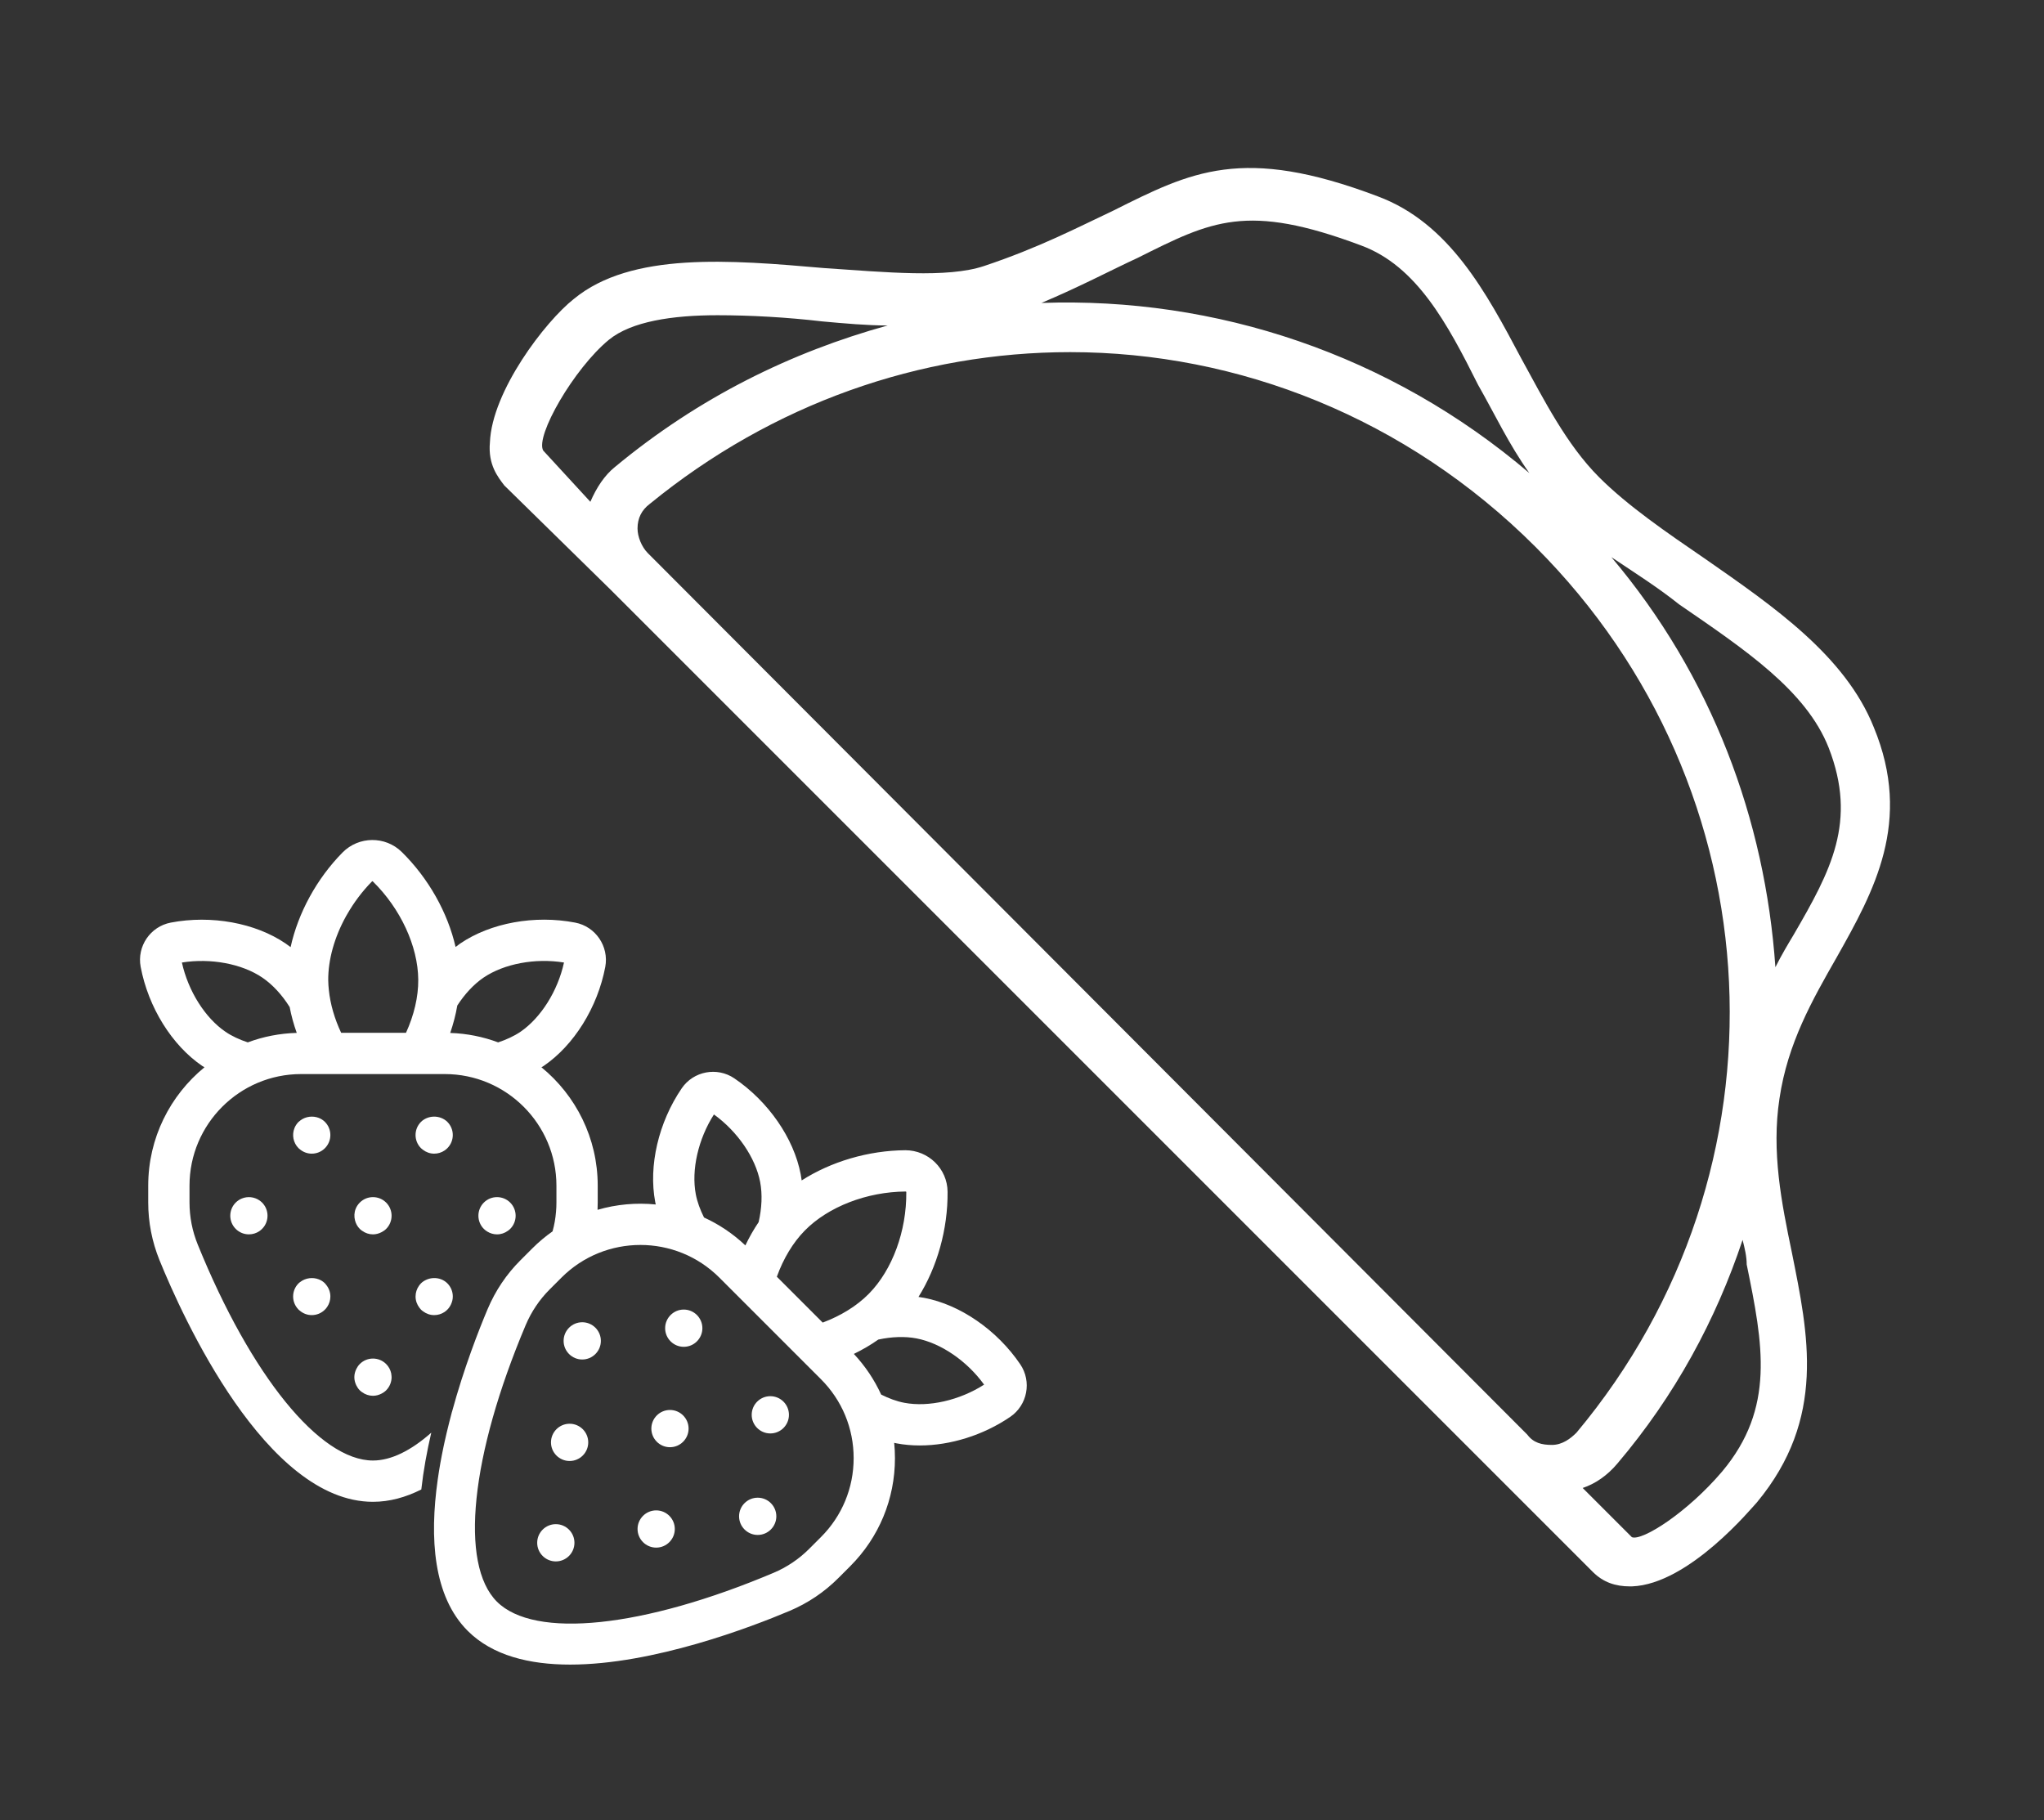 <svg width="146" height="130" viewBox="0 0 146 130" fill="none" xmlns="http://www.w3.org/2000/svg">
<rect x="0" y="0" width="146" height="130" fill="#333333" stroke="none"/>
<path d="M43.634 42.14L106.459 104.965L113.781 112.287C114.513 113.019 115.392 113.312 116.417 113.312H116.563C120.664 113.165 125.204 107.601 125.496 107.308C130.476 101.303 129.158 95.299 127.986 89.441C127.254 85.927 126.522 82.266 127.107 78.458C127.693 74.504 129.45 71.429 131.208 68.353C133.844 63.667 136.626 58.688 133.844 51.952C131.794 46.826 126.668 43.311 121.835 39.943C119.053 38.039 116.27 36.136 114.22 34.085C111.877 31.742 110.266 28.52 108.655 25.592C106.166 20.905 103.53 15.926 98.404 14.022C88.739 10.361 85.078 12.265 79.513 15.048C77.023 16.219 74.241 17.684 70.287 19.002C67.651 19.88 63.258 19.441 58.864 19.148C52.128 18.562 45.098 17.977 40.998 21.345C38.948 22.956 35.14 27.935 34.994 31.596C34.847 33.207 35.579 34.085 36.019 34.671L43.634 42.14ZM123.007 105.111C120.517 108.04 117.296 110.09 116.563 109.797L113.049 106.283C113.927 105.99 114.806 105.404 115.538 104.525C119.639 99.692 122.568 94.274 124.471 88.563C124.618 89.148 124.764 89.734 124.764 90.32C125.936 96.031 126.814 100.571 123.007 105.111ZM119.932 43.165C124.618 46.387 129.011 49.316 130.622 53.416C132.672 58.688 130.768 62.203 128.132 66.743C127.693 67.475 127.254 68.207 126.814 69.086C126.082 58.542 122.275 48.291 115.099 39.797C116.856 40.968 118.467 41.993 119.932 43.165ZM81.27 18.416C86.542 15.78 89.032 14.462 97.233 17.537C101.187 19.002 103.383 23.102 105.58 27.495C106.752 29.546 107.777 31.742 109.241 33.792C99.283 25.299 86.835 21.198 74.387 21.638C77.17 20.466 79.366 19.294 81.27 18.416ZM76.438 25.152C88.446 25.152 100.454 29.838 109.68 39.065C126.961 56.345 128.279 83.584 112.609 102.329C112.17 102.768 111.584 103.207 110.852 103.207C110.12 103.207 109.534 103.061 109.095 102.475L46.27 39.504C45.831 39.065 45.538 38.332 45.538 37.746C45.538 37.014 45.831 36.428 46.416 35.989C55.203 28.813 65.747 25.152 76.438 25.152ZM38.801 32.182C38.215 31.157 40.998 26.324 43.487 24.274C45.098 22.956 48.027 22.516 51.249 22.516C53.592 22.516 56.228 22.663 58.718 22.956C60.329 23.102 61.94 23.248 63.404 23.248C56.521 25.152 49.931 28.374 43.927 33.353C43.195 33.939 42.609 34.818 42.169 35.843L38.801 32.182Z" fill="white"/>
<path d="M27.97 98.367C27.97 98.299 27.96 98.234 27.951 98.168C27.948 98.148 27.949 98.126 27.945 98.107C27.894 97.851 27.769 97.616 27.581 97.428C27.062 96.91 26.218 96.909 25.7 97.428C25.596 97.532 25.516 97.653 25.453 97.781C25.363 97.963 25.31 98.16 25.31 98.369C25.31 98.573 25.361 98.769 25.448 98.948C25.512 99.079 25.594 99.203 25.7 99.309C25.747 99.357 25.8 99.395 25.853 99.434C26.087 99.607 26.362 99.698 26.64 99.698C26.855 99.698 27.068 99.641 27.263 99.537C27.376 99.477 27.485 99.405 27.581 99.309C27.713 99.177 27.811 99.022 27.878 98.853C27.937 98.701 27.971 98.537 27.971 98.369C27.97 98.368 27.97 98.367 27.97 98.367Z" fill="white"/>
<path d="M36.442 85.897C35.923 85.378 35.079 85.378 34.561 85.897C34.042 86.415 34.042 87.259 34.561 87.778C34.635 87.853 34.719 87.914 34.806 87.968C35.014 88.096 35.252 88.168 35.502 88.168C35.787 88.168 36.057 88.075 36.283 87.909C36.339 87.868 36.393 87.827 36.442 87.778C36.961 87.26 36.961 86.416 36.442 85.897Z" fill="white"/>
<path d="M32.209 93.176C32.294 92.999 32.343 92.806 32.343 92.604C32.343 92.427 32.308 92.255 32.242 92.096C32.176 91.936 32.079 91.79 31.953 91.664C31.827 91.538 31.678 91.444 31.517 91.381C31.177 91.248 30.786 91.26 30.452 91.41C30.313 91.472 30.183 91.554 30.072 91.664C30.016 91.72 29.969 91.781 29.924 91.844C29.769 92.066 29.683 92.329 29.683 92.605C29.683 92.899 29.782 93.176 29.957 93.406C29.994 93.453 30.029 93.502 30.072 93.545C30.116 93.589 30.165 93.625 30.214 93.662C30.444 93.836 30.72 93.935 31.013 93.935C31.279 93.935 31.533 93.857 31.75 93.713C31.822 93.664 31.89 93.608 31.953 93.545C32.062 93.436 32.145 93.31 32.209 93.176Z" fill="white"/>
<path d="M30.208 82.125C30.439 82.302 30.717 82.403 31.012 82.403C31.279 82.403 31.533 82.325 31.75 82.18C31.822 82.132 31.89 82.076 31.953 82.013C32.472 81.495 32.472 80.651 31.953 80.132C31.821 80 31.662 79.905 31.491 79.842C31.162 79.721 30.789 79.731 30.466 79.87C30.322 79.933 30.186 80.018 30.072 80.132C29.553 80.651 29.553 81.495 30.072 82.013C30.114 82.055 30.162 82.089 30.208 82.125Z" fill="white"/>
<path d="M27.581 85.897C27.062 85.378 26.218 85.378 25.7 85.897C25.57 86.026 25.473 86.176 25.408 86.336C25.3 86.604 25.287 86.899 25.36 87.176C25.418 87.397 25.527 87.606 25.7 87.778C25.75 87.828 25.805 87.869 25.86 87.909C26.092 88.078 26.365 88.168 26.64 88.168C26.85 88.168 27.058 88.112 27.249 88.013C27.368 87.952 27.482 87.878 27.581 87.779C28.1 87.26 28.1 86.416 27.581 85.897Z" fill="white"/>
<path d="M18.719 85.896C18.657 85.834 18.589 85.779 18.518 85.732C18.148 85.485 17.682 85.442 17.278 85.605C17.118 85.669 16.968 85.767 16.838 85.896C16.319 86.415 16.319 87.259 16.838 87.778C17.089 88.029 17.423 88.167 17.779 88.167C18.045 88.167 18.3 88.09 18.516 87.945C18.588 87.896 18.656 87.841 18.719 87.778C18.783 87.713 18.84 87.643 18.889 87.57C19.23 87.054 19.173 86.35 18.719 85.896Z" fill="white"/>
<path d="M23.284 91.756C23.259 91.726 23.237 91.693 23.209 91.665L23.208 91.664C23.083 91.538 22.934 91.444 22.773 91.382C22.341 91.213 21.828 91.277 21.454 91.562C21.411 91.595 21.366 91.625 21.327 91.665C21.076 91.916 20.937 92.25 20.937 92.605C20.937 92.949 21.069 93.271 21.304 93.518C21.312 93.527 21.318 93.537 21.326 93.545L21.327 93.545C21.351 93.569 21.379 93.587 21.405 93.61C21.646 93.817 21.946 93.935 22.267 93.935C22.623 93.935 22.957 93.797 23.208 93.545C23.274 93.48 23.331 93.407 23.381 93.331C23.521 93.117 23.598 92.867 23.598 92.605C23.598 92.29 23.484 91.995 23.284 91.756Z" fill="white"/>
<path d="M23.208 82.014C23.726 81.496 23.727 80.653 23.209 80.134L23.208 80.133C23.083 80.007 22.933 79.914 22.773 79.85C22.344 79.683 21.836 79.744 21.463 80.024C21.416 80.058 21.369 80.092 21.327 80.133C21.197 80.263 21.1 80.413 21.035 80.573C20.841 81.053 20.938 81.625 21.327 82.014L21.327 82.014C21.344 82.031 21.364 82.043 21.381 82.059C21.626 82.279 21.936 82.403 22.268 82.403C22.623 82.403 22.957 82.265 23.208 82.014Z" fill="white"/>
<path d="M72.873 97.445C71.223 95.012 68.596 93.194 66.018 92.703C65.882 92.677 65.744 92.656 65.605 92.637C66.939 90.508 67.71 87.799 67.684 85.12C67.668 83.475 66.315 82.162 64.67 82.158C62.022 82.177 59.358 82.973 57.263 84.315C57.243 84.168 57.221 84.022 57.193 83.878C56.702 81.301 54.885 78.674 52.451 77.023C51.217 76.187 49.531 76.508 48.692 77.739C47.035 80.17 46.311 83.28 46.802 85.858C46.812 85.916 46.828 85.975 46.84 86.033C45.448 85.893 44.034 86.021 42.682 86.414C42.682 86.414 42.682 86.413 42.682 86.412C42.69 86.235 42.694 86.062 42.694 85.885V84.689C42.694 81.285 41.127 78.239 38.675 76.233C38.726 76.2 38.78 76.174 38.827 76.141C40.996 74.666 42.686 71.953 43.234 69.063C43.507 67.597 42.543 66.177 41.081 65.899C38.191 65.343 35.048 65.916 32.878 67.39C32.764 67.47 32.655 67.555 32.541 67.639C31.981 65.187 30.607 62.731 28.695 60.852C27.519 59.702 25.627 59.718 24.469 60.89C22.611 62.773 21.292 65.221 20.757 67.651C20.639 67.563 20.521 67.475 20.399 67.39C18.229 65.916 15.086 65.347 12.201 65.899C10.735 66.177 9.77 67.597 10.048 69.063C10.595 71.953 12.281 74.666 14.45 76.141C14.501 76.174 14.556 76.2 14.606 76.233C12.154 78.239 10.587 81.285 10.587 84.689V85.885C10.587 87.301 10.857 88.687 11.392 90.01C13.039 94.059 19 107.271 26.639 107.271C27.835 107.271 28.989 106.946 30.093 106.39C30.245 105.033 30.494 103.664 30.805 102.333C29.348 103.622 27.928 104.321 26.639 104.321C22.843 104.321 17.93 98.267 14.126 88.898C13.734 87.933 13.536 86.918 13.536 85.885V84.689C13.536 80.295 17.109 76.718 21.507 76.718H31.774C36.168 76.718 39.745 80.295 39.745 84.689V85.885C39.745 86.109 39.737 86.328 39.716 86.551C39.678 87.026 39.598 87.492 39.468 87.954C38.96 88.311 38.476 88.716 38.022 89.17L37.178 90.014C36.175 91.016 35.387 92.19 34.832 93.502C34.214 94.966 33.143 97.695 32.289 100.831C32.288 100.833 32.286 100.835 32.284 100.837C32.264 100.912 32.246 100.989 32.225 101.064C32.176 101.248 32.129 101.435 32.081 101.622C32.023 101.853 31.965 102.085 31.91 102.32C31.855 102.552 31.802 102.785 31.75 103.019C31.724 103.141 31.698 103.262 31.672 103.384C31.515 104.131 31.38 104.886 31.272 105.641C31.27 105.656 31.267 105.671 31.264 105.686L31.266 105.686C30.673 109.864 30.944 114.024 33.408 116.488C35.179 118.259 37.825 118.898 40.725 118.898C46.673 118.898 53.688 116.207 56.395 115.064C57.707 114.51 58.88 113.721 59.882 112.718L60.726 111.874C62.789 109.811 63.925 107.07 63.925 104.153C63.925 103.784 63.907 103.419 63.871 103.058C63.927 103.069 63.983 103.084 64.039 103.095C64.573 103.197 65.129 103.246 65.698 103.246C67.876 103.246 70.231 102.518 72.157 101.205C73.389 100.365 73.711 98.678 72.873 97.445ZM17.699 74.455C17.113 74.261 16.57 74.013 16.111 73.701C14.645 72.702 13.44 70.781 12.993 68.751C15.045 68.422 17.278 68.835 18.74 69.829C19.477 70.331 20.151 71.068 20.69 71.931C20.808 72.547 20.977 73.166 21.196 73.777C19.97 73.811 18.79 74.046 17.699 74.455ZM29 73.77H24.368C23.895 72.766 23.593 71.723 23.489 70.715C23.465 70.483 23.448 70.254 23.445 70.027C23.433 68.54 23.895 66.926 24.717 65.443C24.719 65.441 24.72 65.438 24.721 65.435C24.743 65.395 24.768 65.356 24.79 65.317C25.274 64.469 25.873 63.666 26.571 62.958L26.572 62.958C26.58 62.947 26.59 62.943 26.601 62.943C26.612 62.943 26.622 62.948 26.631 62.958C28.612 64.9 29.855 67.588 29.875 69.972C29.886 71.2 29.572 72.514 29 73.77ZM37.172 73.701C36.708 74.013 36.165 74.261 35.583 74.455C34.509 74.055 33.359 73.819 32.158 73.781C32.381 73.128 32.554 72.471 32.664 71.822C33.194 71.005 33.835 70.309 34.538 69.829C36.005 68.835 38.233 68.418 40.285 68.751C39.843 70.781 38.633 72.702 37.172 73.701ZM57.484 87.896C59.156 86.195 61.917 85.127 64.692 85.107H64.692C64.719 85.107 64.735 85.122 64.735 85.149C64.762 87.923 63.741 90.703 62.069 92.403C61.208 93.279 60.057 93.985 58.764 94.469L55.489 91.193C55.951 89.91 56.633 88.762 57.484 87.896ZM50.995 79.603C52.68 80.818 53.965 82.689 54.297 84.43C54.463 85.305 54.417 86.3 54.188 87.295C53.836 87.813 53.52 88.37 53.241 88.956C52.349 88.113 51.351 87.448 50.288 86.963C50.012 86.413 49.804 85.853 49.7 85.305C49.368 83.565 49.875 81.353 50.995 79.603ZM58.641 109.788L57.797 110.632C57.065 111.364 56.208 111.941 55.248 112.346C45.932 116.279 38.178 117.086 35.493 114.402C32.809 111.718 33.616 103.964 37.549 94.648C37.955 93.689 38.532 92.831 39.263 92.099L40.108 91.254C41.661 89.701 43.703 88.924 45.744 88.924C47.785 88.924 49.826 89.701 51.38 91.254L58.641 98.515C60.146 100.02 60.975 102.022 60.975 104.151C60.975 106.28 60.147 108.283 58.641 109.788ZM64.591 100.197C64.045 100.093 63.488 99.886 62.94 99.611C62.457 98.556 61.802 97.576 60.99 96.707C61.609 96.406 62.195 96.064 62.736 95.682C63.686 95.479 64.631 95.44 65.466 95.6C67.206 95.931 69.077 97.216 70.293 98.901C68.544 100.021 66.331 100.528 64.591 100.197Z" fill="white"/>
<path d="M54.121 106.977C53.388 106.977 52.791 107.573 52.791 108.307C52.791 109.04 53.388 109.637 54.121 109.637C54.855 109.637 55.452 109.04 55.452 108.307C55.452 107.573 54.855 106.977 54.121 106.977Z" fill="white"/>
<path d="M46.87 107.883C46.137 107.883 45.54 108.479 45.54 109.213C45.54 109.946 46.137 110.543 46.87 110.543C47.604 110.543 48.2 109.946 48.2 109.213C48.2 108.479 47.604 107.883 46.87 107.883Z" fill="white"/>
<path d="M55.023 102.387C55.758 102.387 56.353 101.791 56.353 101.057C56.353 100.322 55.758 99.727 55.023 99.727C54.289 99.727 53.693 100.322 53.693 101.057C53.693 101.791 54.289 102.387 55.023 102.387Z" fill="white"/>
<path d="M47.855 100.711C47.121 100.711 46.525 101.307 46.525 102.041C46.525 102.774 47.121 103.371 47.855 103.371C48.588 103.371 49.185 102.774 49.185 102.041C49.185 101.307 48.588 100.711 47.855 100.711Z" fill="white"/>
<path d="M41.589 94.445C40.855 94.445 40.258 95.042 40.258 95.776C40.258 96.509 40.855 97.106 41.589 97.106C42.322 97.106 42.919 96.509 42.919 95.776C42.919 95.042 42.322 94.445 41.589 94.445Z" fill="white"/>
<path d="M40.687 101.695C39.953 101.695 39.356 102.292 39.356 103.025C39.356 103.759 39.953 104.355 40.687 104.355C41.42 104.355 42.017 103.759 42.017 103.025C42.017 102.292 41.42 101.695 40.687 101.695Z" fill="white"/>
<path d="M48.84 93.539C48.107 93.539 47.51 94.136 47.51 94.87C47.51 95.603 48.107 96.2 48.84 96.2C49.574 96.2 50.17 95.603 50.17 94.87C50.17 94.136 49.574 93.539 48.84 93.539Z" fill="white"/>
<path d="M39.701 108.867C38.968 108.867 38.371 109.464 38.371 110.198C38.371 110.931 38.968 111.528 39.701 111.528C40.435 111.528 41.032 110.931 41.032 110.198C41.032 109.464 40.435 108.867 39.701 108.867Z" fill="white"/>
</svg>
